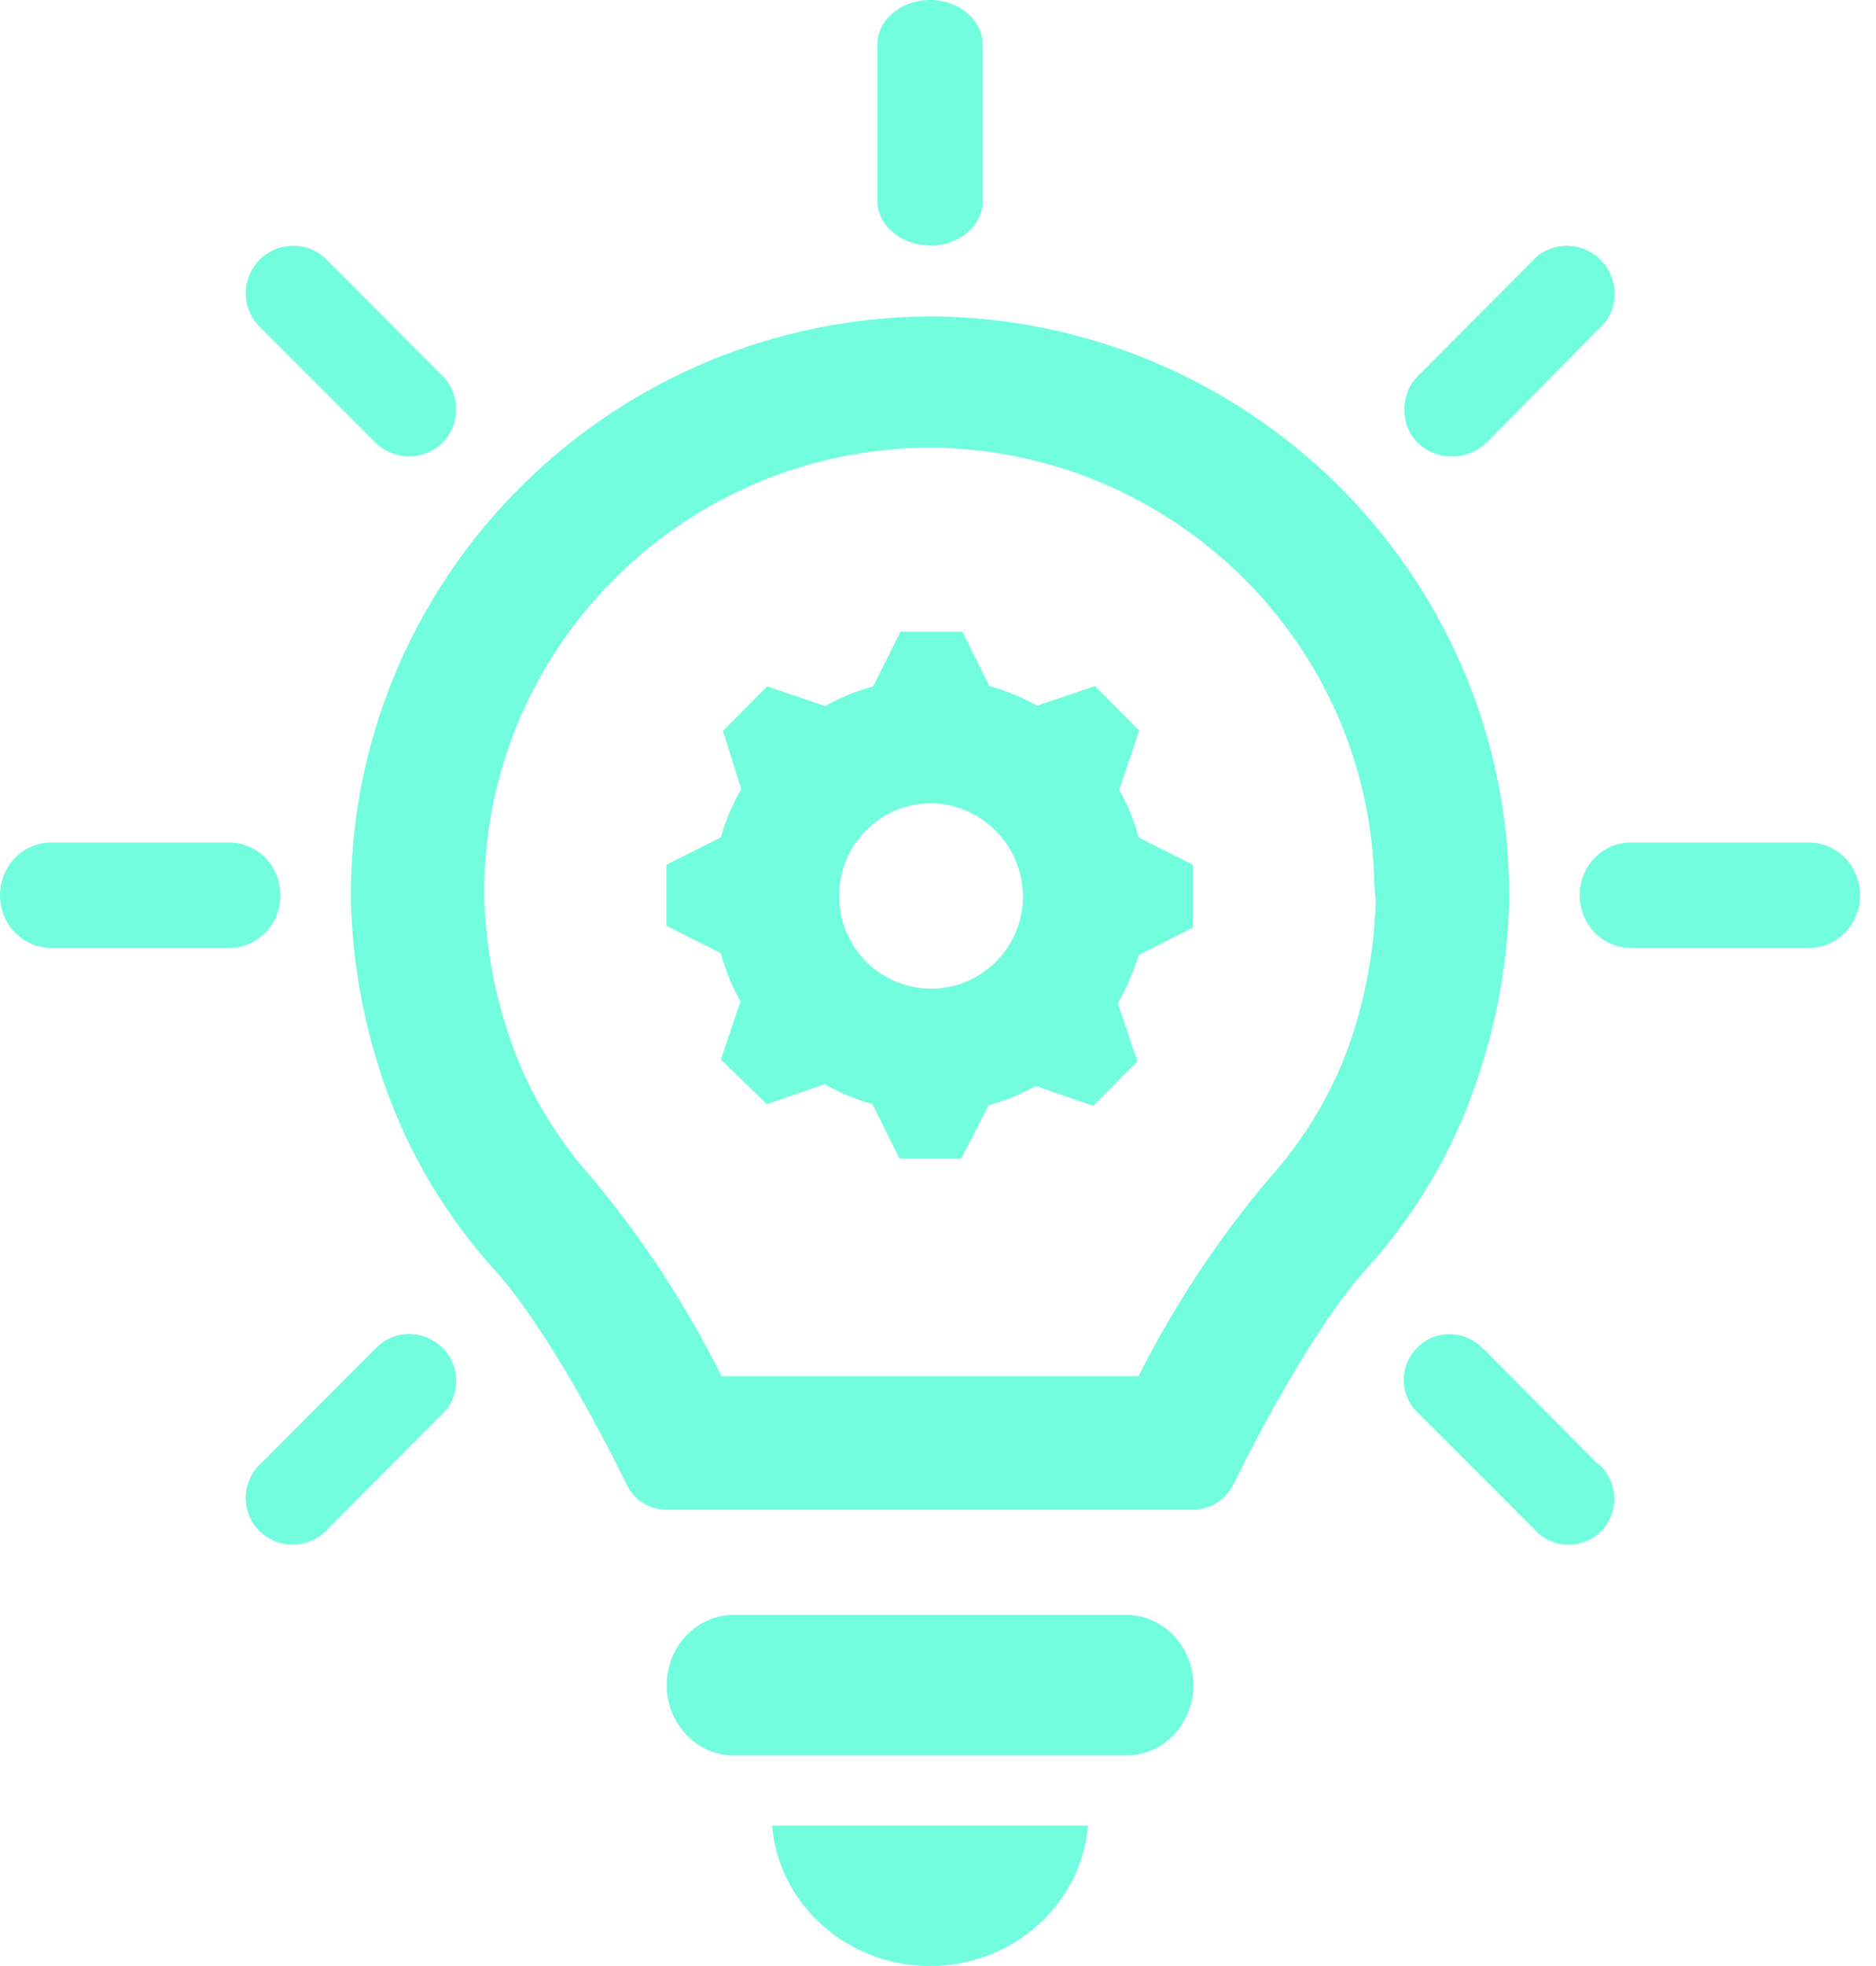 <?xml version="1.0" encoding="UTF-8"?> <svg xmlns="http://www.w3.org/2000/svg" width="63" height="66" viewBox="0 0 63 66" fill="none"><g clip-path="url(#clip0_712_604)"><path fill-rule="evenodd" clip-rule="evenodd" d="M31.267 33.189C29.559 33.189 28.18 31.799 28.18 30.078C28.18 28.357 29.559 26.966 31.267 26.966C32.965 26.99 34.332 28.369 34.355 30.078C34.355 31.799 32.977 33.189 31.267 33.189ZM37.596 26.483L38.257 24.527L36.772 23.03L34.827 23.69C34.32 23.407 33.778 23.183 33.224 23.03L32.316 21.203H30.242L29.323 23.042C28.757 23.195 28.215 23.419 27.708 23.702L25.764 23.042L24.279 24.538L24.892 26.495C24.597 27.002 24.361 27.544 24.208 28.11L22.381 29.029V31.08L24.208 31.999C24.361 32.565 24.573 33.107 24.868 33.614L24.208 35.57L25.752 37.067L27.697 36.395C28.203 36.69 28.745 36.913 29.299 37.067L30.207 38.894H32.281L33.2 37.102C33.754 36.949 34.285 36.737 34.78 36.454L36.712 37.126L38.197 35.629L37.538 33.684C37.832 33.177 38.068 32.623 38.245 32.058L40.06 31.139V29.029L38.233 28.11C38.092 27.544 37.867 27.002 37.573 26.495L37.596 26.483Z" fill="#71FDDE"></path><path fill-rule="evenodd" clip-rule="evenodd" d="M37.95 54.215H24.514C23.265 54.297 22.322 55.405 22.393 56.713C22.464 57.904 23.371 58.858 24.514 58.929H37.95C39.199 58.847 40.142 57.739 40.072 56.431C40.001 55.24 39.093 54.286 37.95 54.215Z" fill="#71FDDE"></path><path fill-rule="evenodd" clip-rule="evenodd" d="M31.232 65.999C34.002 65.999 36.312 63.949 36.536 61.285H25.928C26.152 63.949 28.462 65.999 31.232 65.999Z" fill="#71FDDE"></path><path fill-rule="evenodd" clip-rule="evenodd" d="M46.2 30.278C46.141 32.057 45.799 33.802 45.163 35.463C44.574 36.96 43.713 38.339 42.641 39.541C40.908 41.58 39.435 43.819 38.233 46.2H24.231C23.041 43.808 21.58 41.568 19.859 39.518C18.786 38.316 17.926 36.937 17.337 35.44C16.689 33.778 16.335 32.022 16.264 30.254V29.7C16.406 21.592 23.041 15.074 31.209 15.027C39.376 15.074 46.011 21.592 46.153 29.7L46.2 30.278ZM50.678 30.348V29.688C50.478 19.14 41.851 10.678 31.232 10.619C20.613 10.69 11.986 19.152 11.786 29.688V30.348C11.856 32.635 12.316 34.898 13.141 37.031C13.931 39.046 15.074 40.908 16.512 42.523C18.291 44.444 20.236 48.192 21.061 49.866C21.308 50.372 21.827 50.691 22.405 50.679H40.06C40.625 50.679 41.144 50.361 41.403 49.866C42.228 48.192 44.173 44.456 45.952 42.523C47.402 40.908 48.545 39.046 49.323 37.031C50.148 34.898 50.608 32.635 50.678 30.348Z" fill="#71FDDE"></path><path fill-rule="evenodd" clip-rule="evenodd" d="M31.232 8.25C32.21 8.25 33 7.578 33 6.753V1.497C33 0.672 32.21 0 31.232 0C30.254 0 29.464 0.672 29.464 1.497V6.741C29.464 7.566 30.254 8.238 31.232 8.238V8.25Z" fill="#71FDDE"></path><path fill-rule="evenodd" clip-rule="evenodd" d="M12.611 14.861C13.235 15.474 14.237 15.474 14.862 14.861C15.475 14.236 15.475 13.235 14.862 12.622L10.914 8.662C10.265 8.072 9.252 8.119 8.662 8.779C8.109 9.392 8.12 10.312 8.662 10.913L12.611 14.861Z" fill="#71FDDE"></path><path fill-rule="evenodd" clip-rule="evenodd" d="M48.793 15.32C49.217 15.32 49.63 15.144 49.936 14.849L53.92 10.807C54.438 10.088 54.273 9.074 53.554 8.556C52.989 8.143 52.211 8.155 51.657 8.567L47.626 12.61C47.002 13.234 47.002 14.26 47.626 14.884C47.944 15.179 48.369 15.344 48.805 15.32H48.793Z" fill="#71FDDE"></path><path fill-rule="evenodd" clip-rule="evenodd" d="M7.72 28.285H1.709C0.766 28.285 0 29.075 0 30.053C0 31.031 0.766 31.821 1.709 31.821H7.708C8.651 31.821 9.417 31.031 9.417 30.053C9.417 29.075 8.651 28.285 7.708 28.285H7.72Z" fill="#71FDDE"></path><path fill-rule="evenodd" clip-rule="evenodd" d="M12.717 45.163L8.804 49.088C8.144 49.654 8.061 50.644 8.627 51.304C9.193 51.964 10.195 52.034 10.855 51.48C10.914 51.433 10.973 51.374 11.031 51.304L14.944 47.379C15.51 46.719 15.439 45.729 14.768 45.163C14.178 44.657 13.306 44.657 12.717 45.163Z" fill="#71FDDE"></path><path fill-rule="evenodd" clip-rule="evenodd" d="M49.818 45.293C49.253 44.668 48.274 44.609 47.65 45.187C47.013 45.753 46.966 46.731 47.544 47.356C47.579 47.391 47.614 47.426 47.65 47.462L51.492 51.304C52.034 51.952 53 52.046 53.66 51.504C54.309 50.962 54.403 49.996 53.861 49.336C53.79 49.241 53.708 49.171 53.613 49.1L49.83 45.293H49.818Z" fill="#71FDDE"></path><path fill-rule="evenodd" clip-rule="evenodd" d="M60.755 28.285H54.757C53.814 28.285 53.048 29.075 53.048 30.053C53.048 31.031 53.814 31.821 54.757 31.821H60.755C61.698 31.821 62.464 31.031 62.464 30.053C62.464 29.075 61.698 28.285 60.755 28.285Z" fill="#71FDDE"></path></g><defs><clipPath id="clip0_712_604"><rect width="62.464" height="66" fill="white"></rect></clipPath></defs></svg> 